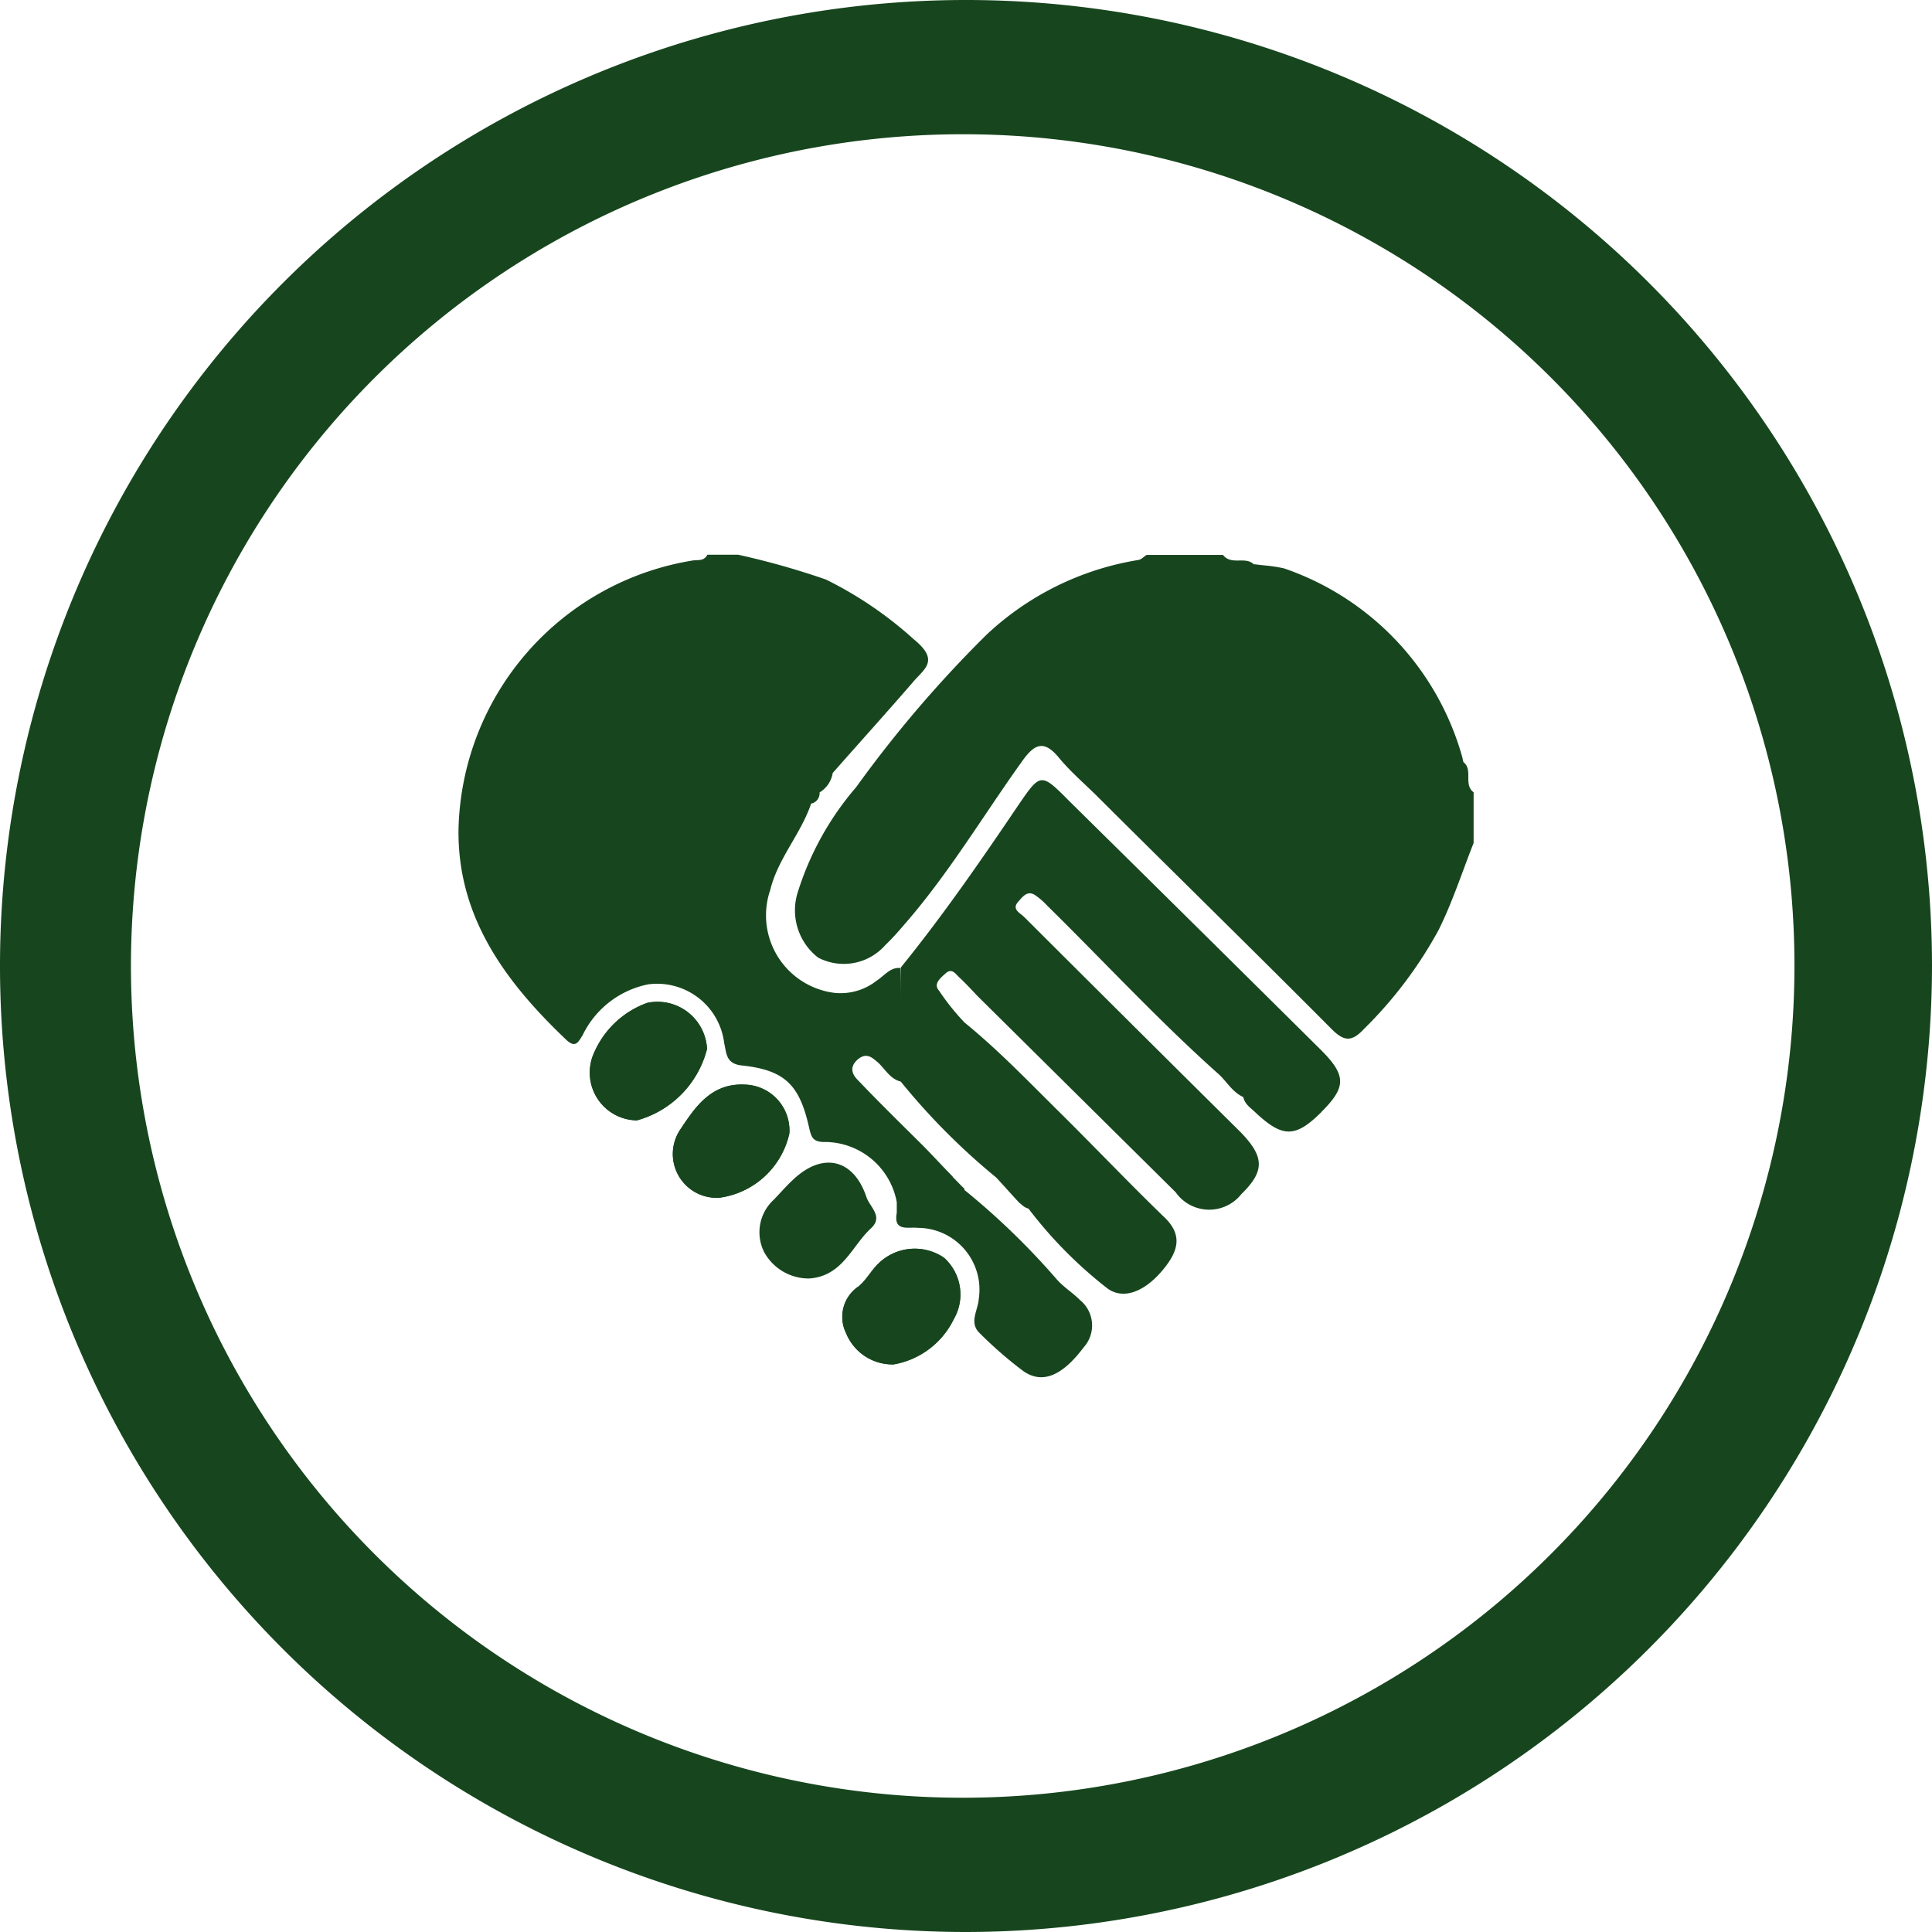 <?xml version="1.0" encoding="UTF-8"?>
<svg xmlns="http://www.w3.org/2000/svg" xmlns:xlink="http://www.w3.org/1999/xlink" width="65" height="65" viewBox="0 0 65 65">
  <defs>
    <clipPath id="clip-path">
      <rect id="Rectangle_46" data-name="Rectangle 46" width="65" height="65" fill="none"></rect>
    </clipPath>
  </defs>
  <g id="Groupe_82" data-name="Groupe 82" transform="translate(0 0)">
    <g id="Groupe_82-2" data-name="Groupe 82" transform="translate(0 0)" clip-path="url(#clip-path)">
      <path id="Tracé_60" data-name="Tracé 60" d="M26.968,43.542a3.053,3.053,0,0,0-1.847,1.79A1.607,1.607,0,0,0,26.606,47.5a3.358,3.358,0,0,0,2.356-2.4,1.672,1.672,0,0,0-1.994-1.555m9.971,8.585a1.735,1.735,0,0,0-2.222.2c-.241.235-.4.549-.656.758a1.235,1.235,0,0,0-.428,1.567,1.694,1.694,0,0,0,1.606,1.059,2.782,2.782,0,0,0,2.021-1.516,1.654,1.654,0,0,0-.321-2.065M30.26,46.3c-1.137-.065-1.686.745-2.195,1.5A1.475,1.475,0,0,0,29.4,50.1a2.793,2.793,0,0,0,2.329-2.156A1.546,1.546,0,0,0,30.26,46.3" transform="translate(-5.174 -9.807)" fill="#17461e"></path>
      <path id="Tracé_61" data-name="Tracé 61" d="M26.6,47.5a1.608,1.608,0,0,1-1.487-2.169,3.129,3.129,0,0,1,1.846-1.789,1.668,1.668,0,0,1,2,1.553A3.338,3.338,0,0,1,26.6,47.5" transform="translate(-5.173 -9.806)" fill="#17461e"></path>
      <path id="Tracé_62" data-name="Tracé 62" d="M37.456,58.138a1.676,1.676,0,0,1-1.6-1.062,1.224,1.224,0,0,1,.424-1.564c.255-.213.418-.529.659-.761a1.748,1.748,0,0,1,2.214-.2,1.657,1.657,0,0,1,.324,2.066,2.766,2.766,0,0,1-2.019,1.519" transform="translate(-7.39 -12.237)" fill="#17461e"></path>
      <path id="Tracé_63" data-name="Tracé 63" d="M30.138,50.926a1.474,1.474,0,0,1-1.341-2.3c.5-.768,1.049-1.577,2.191-1.506a1.54,1.54,0,0,1,1.474,1.641,2.794,2.794,0,0,1-2.323,2.161" transform="translate(-5.903 -10.63)" fill="#17461e"></path>
      <path id="Tracé_64" data-name="Tracé 64" d="M35.966,52.721c-.642.588-.95,1.608-2.075,1.686a1.708,1.708,0,0,1-1.512-.876,1.485,1.485,0,0,1,.321-1.777c.214-.221.415-.457.642-.666,1-.954,2.047-.705,2.475.588.121.34.576.654.148,1.045" transform="translate(-6.664 -11.394)" fill="#17461e"></path>
      <path id="Tracé_65" data-name="Tracé 65" d="M38.23,43.662c-.014.023-.027.047-.042.07l.039-.073Z" transform="translate(-7.9 -9.849)" fill="#17461e"></path>
      <path id="Tracé_66" data-name="Tracé 66" d="M33.9,33.115l-.04.072c.013-.025.027-.049.039-.074Z" transform="translate(-7.004 -7.47)" fill="#17461e"></path>
      <path id="Tracé_67" data-name="Tracé 67" d="M48.475,42.858c-.87.863-1.3.863-2.208.013-.161-.157-.362-.274-.415-.523-.375-.17-.562-.536-.843-.784-2.007-1.79-3.841-3.776-5.755-5.658a2.372,2.372,0,0,0-.389-.34c-.254-.183-.415.013-.562.184-.268.274.027.392.174.535q3.613,3.607,7.241,7.2c.857.863.87,1.346.067,2.13a1.378,1.378,0,0,1-2.208-.065c-2.222-2.2-4.443-4.4-6.665-6.6-.2-.209-.388-.418-.6-.614-.134-.118-.255-.353-.482-.144-.174.156-.415.353-.214.575a7.954,7.954,0,0,0,.857,1.072c1.125.915,2.128,1.96,3.158,2.979,1.191,1.176,2.342,2.391,3.547,3.555.642.6.481,1.137.04,1.7-.642.823-1.418,1.137-1.98.679A14.565,14.565,0,0,1,38.625,46.1a.5.5,0,0,1-.148-.066c-.067-.052-.121-.1-.174-.143-.255-.275-.508-.562-.763-.836a22.5,22.5,0,0,1-3.212-3.228c-.361-.091-.522-.418-.763-.64-.187-.156-.374-.352-.669-.118-.308.262-.214.51,0,.719.709.745,1.459,1.477,2.195,2.209.335.34.656.692.991,1.032h-.013c.121.118.228.235.348.353a.108.108,0,0,1,.053.078v.013a24.629,24.629,0,0,1,3.105,3.006c.241.274.535.445.776.692a1.1,1.1,0,0,1,.133,1.595c-.736.98-1.405,1.241-2.034.8a13.608,13.608,0,0,1-1.472-1.281c-.361-.352-.053-.757-.027-1.137a2.078,2.078,0,0,0-2.047-2.4c-.321-.039-.83.143-.71-.51v-.353a2.469,2.469,0,0,0-2.475-2.026c-.348-.012-.4-.17-.469-.457-.321-1.464-.816-1.96-2.261-2.117-.549-.052-.522-.418-.6-.744a2.274,2.274,0,0,0-2.556-1.986,3.135,3.135,0,0,0-2.208,1.711c-.148.235-.241.445-.549.157-2.061-1.96-3.68-4.156-3.626-7.122A9.378,9.378,0,0,1,27.3,24.3c.188-.039.4.039.522-.2h1.031a26.131,26.131,0,0,1,2.958.836,12.889,12.889,0,0,1,2.958,2.013c.9.731.321,1.006-.04,1.45-.883,1.02-1.793,2.026-2.69,3.045a.939.939,0,0,1-.442.654.357.357,0,0,1-.294.379v.026c-.348,1.006-1.111,1.829-1.365,2.875a2.628,2.628,0,0,0,2.154,3.463,1.959,1.959,0,0,0,1.419-.405c.267-.17.455-.458.8-.431.013.418.027.823.04,1.241-.013-.418-.027-.823-.027-1.241l.013-.026c1.419-1.751,2.7-3.606,3.962-5.475.736-1.072.75-1.072,1.713-.1q4.215,4.155,8.431,8.337c.884.876.884,1.268.027,2.117" transform="translate(-4.023 -5.438)" fill="#17461e"></path>
      <path id="Tracé_68" data-name="Tracé 68" d="M40.84,34.87c.024.015.048.027.071.042-.024-.013-.049-.025-.075-.038Z" transform="translate(-8.447 -7.866)" fill="#17461e"></path>
      <path id="Tracé_69" data-name="Tracé 69" d="M56.556,32.1v1.7c-.388.98-.709,1.986-1.178,2.927a14.159,14.159,0,0,1-2.5,3.319c-.415.445-.669.445-1.1.013-2.6-2.614-5.233-5.188-7.843-7.788-.442-.444-.923-.849-1.325-1.333-.522-.64-.843-.457-1.258.131-1.311,1.829-2.463,3.776-3.961,5.488-.2.235-.4.458-.629.679a1.861,1.861,0,0,1-2.262.418,2.014,2.014,0,0,1-.683-2.195,9.973,9.973,0,0,1,1.968-3.541A40.423,40.423,0,0,1,40.161,26.8a9.727,9.727,0,0,1,5.113-2.522c.107-.013.188-.118.282-.17h2.569c.282.366.763.026,1.045.327V24.42l.335.039a5.316,5.316,0,0,1,.669.1,9.386,9.386,0,0,1,6,6.35c.013.053.026.118.04.17.335.261-.013.758.348,1.019" transform="translate(-6.978 -5.438)" fill="#17461e"></path>
      <path id="Tracé_70" data-name="Tracé 70" d="M32.5,65A32.5,32.5,0,1,1,65,32.5,32.537,32.537,0,0,1,32.5,65m0-60.483A27.983,27.983,0,1,0,60.372,32.5,27.96,27.96,0,0,0,32.5,4.517" transform="translate(0 0)" fill="#17461e"></path>
    </g>
  </g>
</svg>
